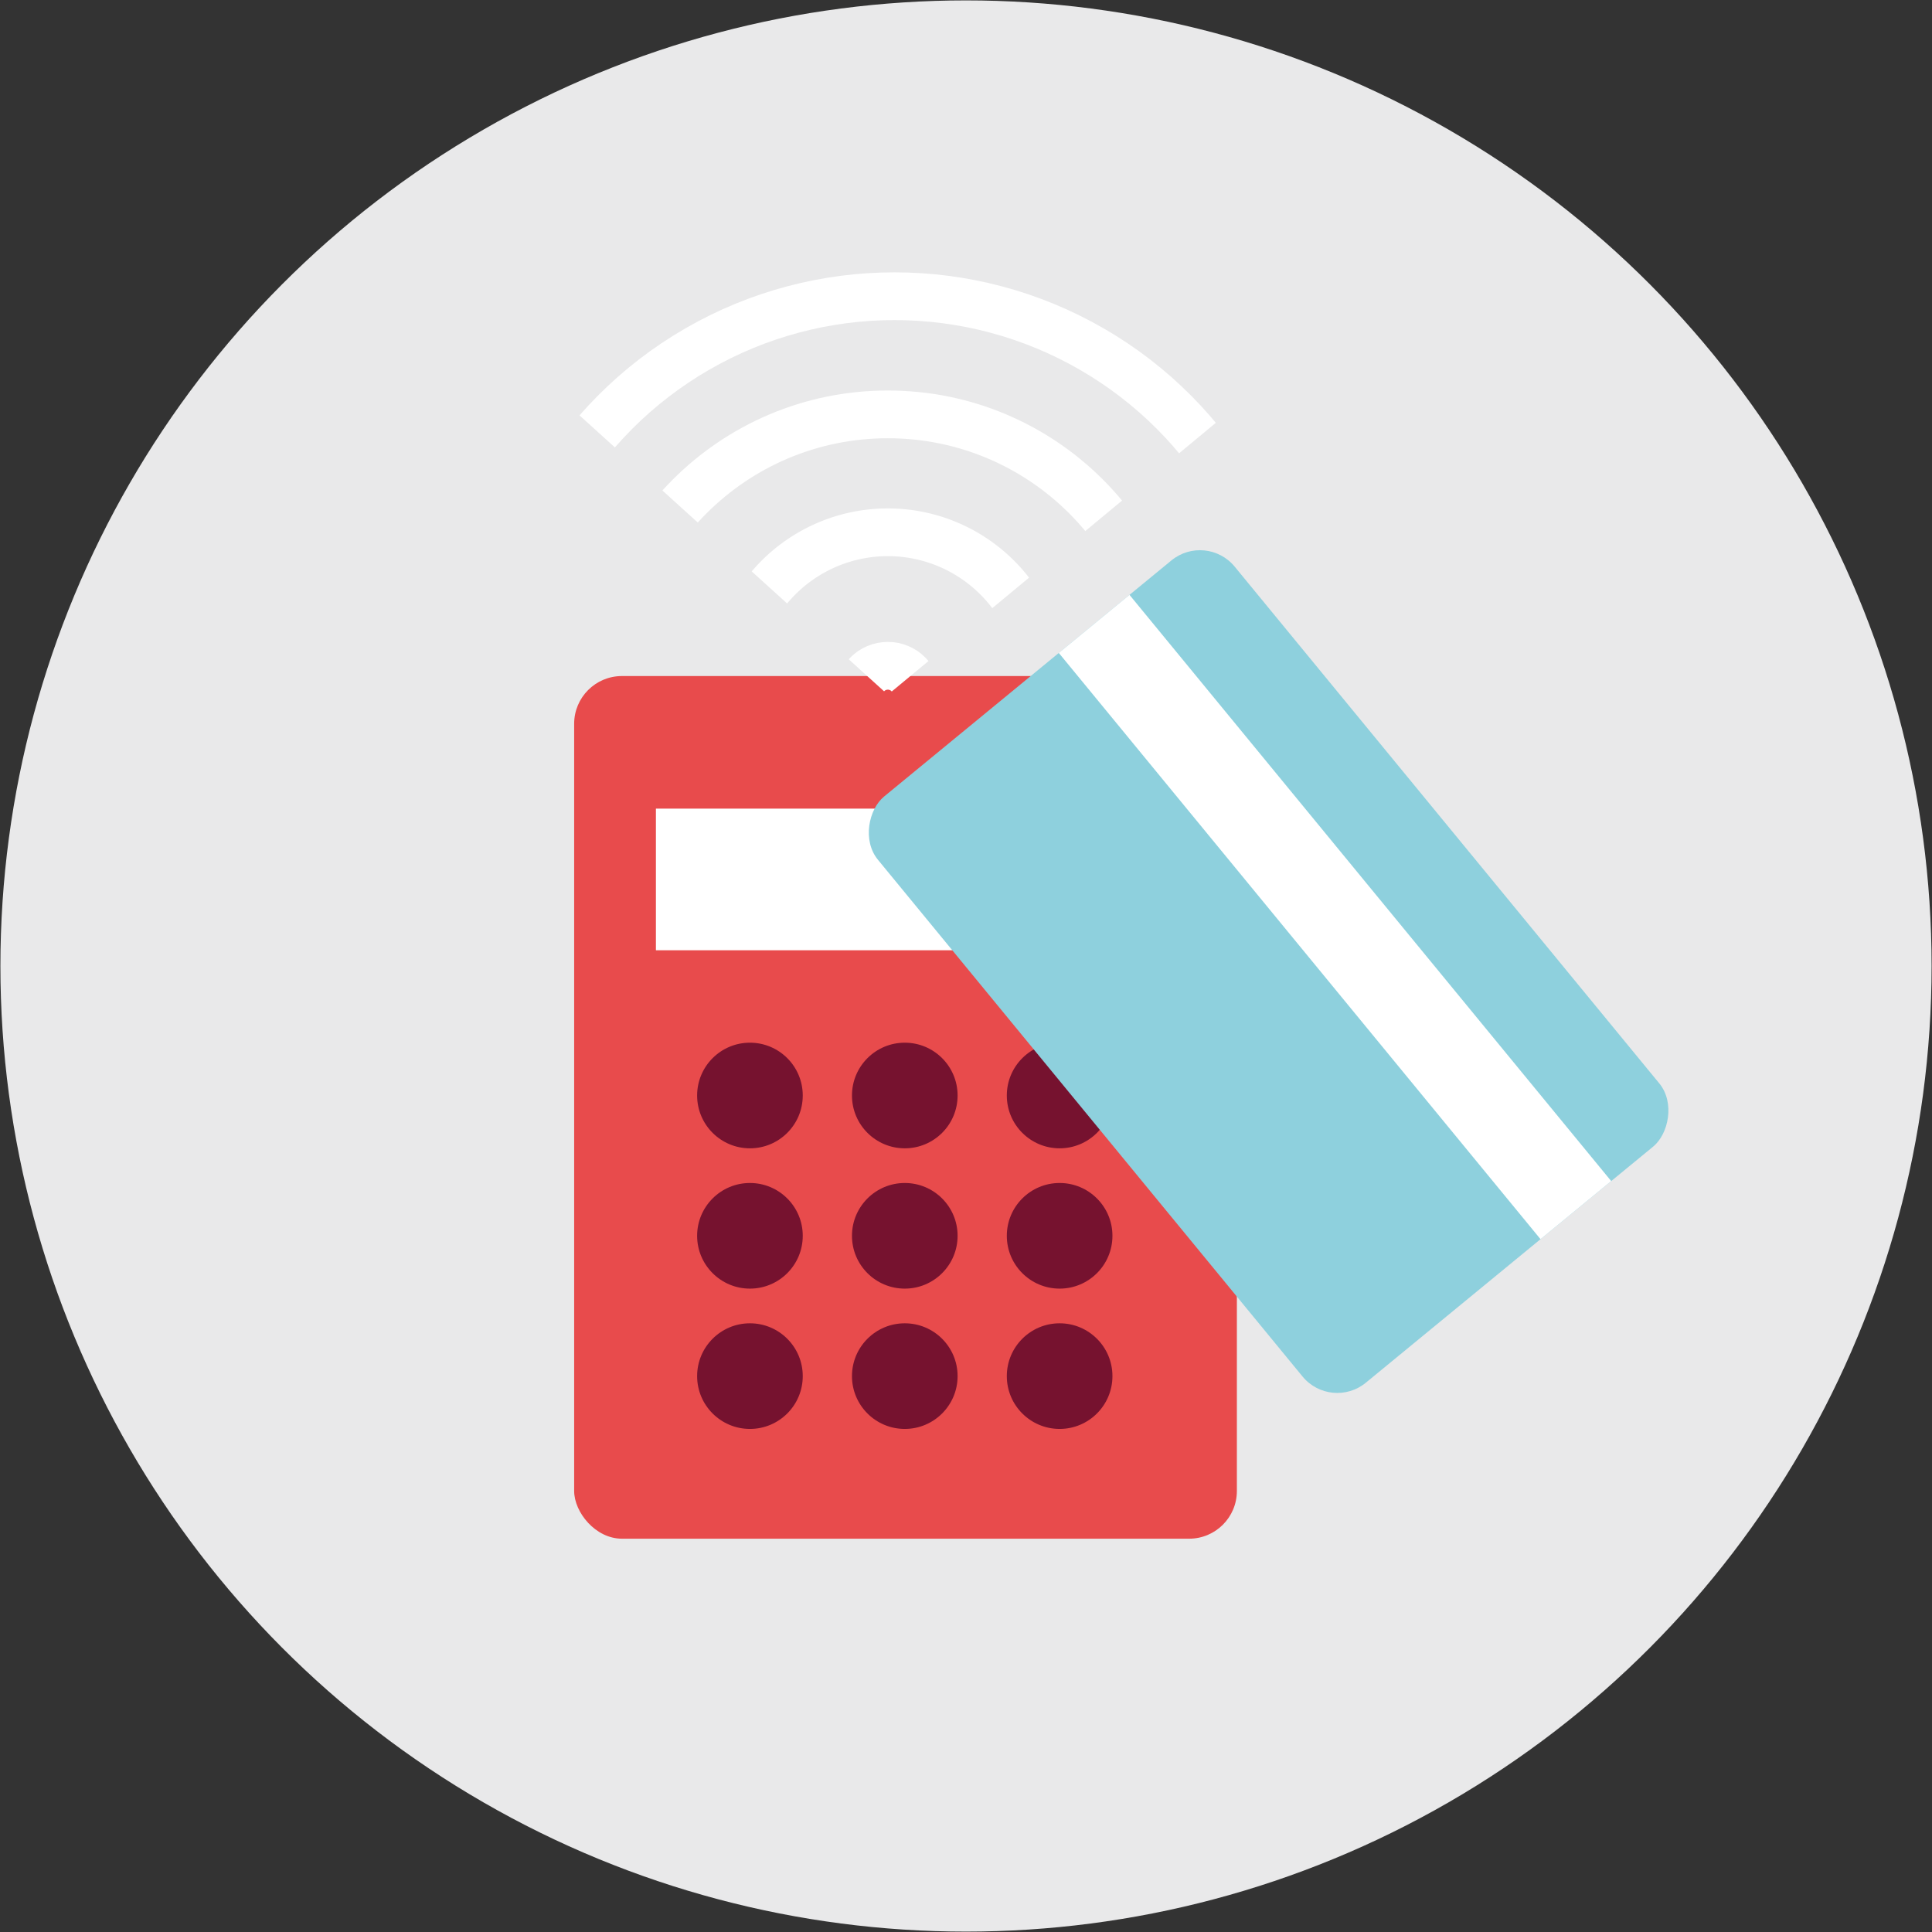 <svg id="Layer_1" data-name="Layer 1" xmlns="http://www.w3.org/2000/svg" xmlns:xlink="http://www.w3.org/1999/xlink" viewBox="0 0 144.86 144.86"><rect x="0" y="0" width="144.86" height="144.86" fill="#333333" stroke="none"/><defs><style>.cls-1,.cls-8{fill:none;}.cls-2{fill:#e9e9ea;}.cls-3{fill:#e84b4c;}.cls-4{fill:#fff;}.cls-5{fill:#76122f;}.cls-6{fill:#8ed0dd;}.cls-7{clip-path:url(#clip-path);}.cls-8{stroke:#fff;stroke-miterlimit:10;stroke-width:3.58px;}</style><clipPath id="clip-path"><polygon class="cls-1" points="38.16 26.35 66.57 52.09 97.62 26.35 66.66 12.42 38.16 26.35"/></clipPath></defs><title>POS_</title><circle class="cls-2" cx="72.43" cy="72.43" r="72.4"/><rect class="cls-3" x="43.05" y="50.69" width="49.69" height="64.68" rx="3.58" ry="3.58"/><rect class="cls-4" x="49.18" y="60.63" width="37.42" height="10.62"/><circle class="cls-5" cx="56.23" cy="82.14" r="3.96"/><circle class="cls-5" cx="56.23" cy="92.66" r="3.96"/><circle class="cls-5" cx="56.23" cy="103.18" r="3.96"/><circle class="cls-5" cx="67.84" cy="82.14" r="3.96"/><circle class="cls-5" cx="67.84" cy="92.66" r="3.96"/><circle class="cls-5" cx="67.84" cy="103.18" r="3.96"/><circle class="cls-5" cx="79.45" cy="82.14" r="3.96"/><circle class="cls-5" cx="79.45" cy="92.66" r="3.96"/><circle class="cls-5" cx="79.45" cy="103.18" r="3.96"/><rect class="cls-6" x="66.67" y="55.54" width="56.89" height="34.62" rx="3.37" ry="3.37" transform="translate(91.02 -46.89) rotate(50.59)"/><rect class="cls-4" x="71.66" y="65.33" width="56.89" height="6.86" transform="translate(89.67 -52.24) rotate(50.59)"/><g class="cls-7"><circle class="cls-8" cx="66.57" cy="52.09" r="21.02"/><circle class="cls-8" cx="67.07" cy="51.79" r="29.58"/><path class="cls-8" d="M66.57,63.11a11.6,11.6,0,1,1,11.6-11.6A11.61,11.61,0,0,1,66.57,63.11Z"/><circle class="cls-8" cx="66.57" cy="52.09" r="2.17"/></g></svg>